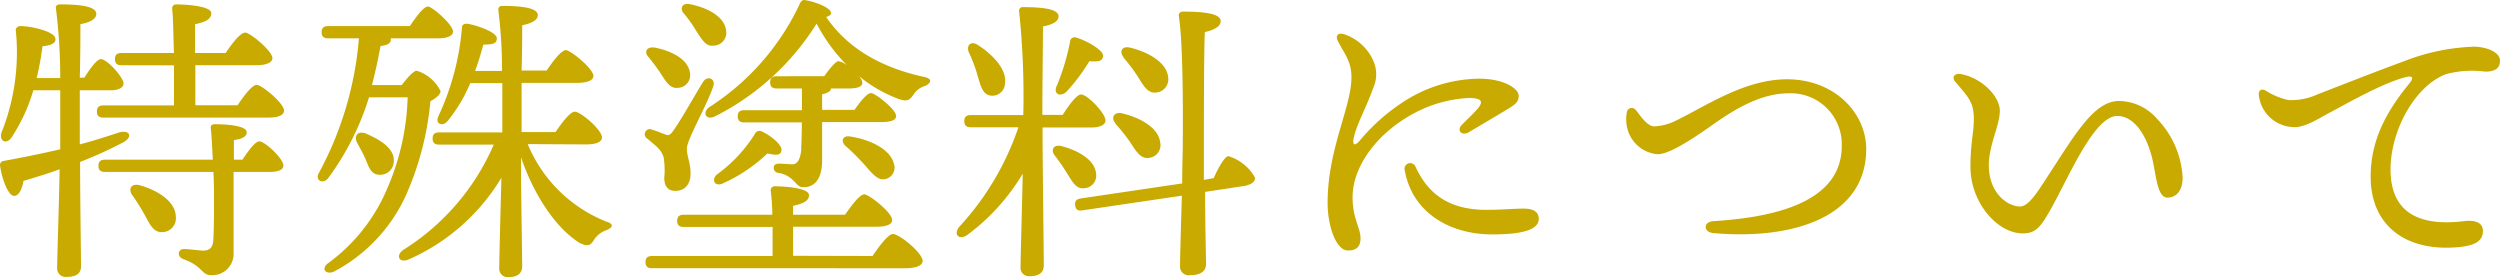 <svg xmlns="http://www.w3.org/2000/svg" viewBox="0 0 245.31 27.19"><defs><style>.cls-1{fill:#c8aa00;}</style></defs><title>Asset 1</title><g id="Layer_2" data-name="Layer 2"><g id="design"><g id="_3" data-name="3"><path class="cls-1" d="M7.83,14.17c1.35-.36,2.58-.75,3.75-1.14s1.56.45.39,1a40.25,40.25,0,0,1-4.11,1.86c0,3.6.09,9.27.09,10.23,0,.69-.42,1.05-1.41,1.05a.83.83,0,0,1-.93-.9c0-1,.18-6.21.24-9.66-1.14.42-2.34.78-3.54,1.14-.15.75-.42,1.47-.93,1.47S.24,17.83,0,16.24a.41.41,0,0,1,.36-.45c2-.36,3.87-.75,5.55-1.14v-.6c0-.6,0-2.73,0-5.19H3.27a17.15,17.15,0,0,1-2.13,4.62c-.48.72-1.23.42-1-.45A21.25,21.25,0,0,0,1.56,3.08c-.06-.31.12-.49.42-.52,1.14,0,3.36.54,3.45,1.2.09.45-.36.69-1.26.78A29.61,29.61,0,0,1,3.6,7.66H5.91A53.87,53.87,0,0,0,5.49.85c-.06-.27.12-.42.39-.42,2,0,3.57.19,3.57.94,0,.5-.63.83-1.56,1,0,1,0,3.09-.06,5.25h.45C8.82,6.76,9.51,5.8,9.9,5.8c.6,0,2.22,1.77,2.22,2.4,0,.45-.63.66-1.2.66H7.83v5.31ZM11.94,6.4c-.39,0-.66-.12-.66-.6s.27-.6.66-.6h5.13C17,3.4,17,1.75,16.89.85c0-.27.15-.42.42-.42.51,0,3.42.09,3.42.87,0,.63-.66.87-1.59,1.08V5.2h3c.63-.93,1.44-2,1.92-2S26.73,5,26.73,5.71c0,.42-.6.69-1.56.69h-6v3.93h4.14c.63-.93,1.41-2,1.89-2s2.67,1.8,2.67,2.52c0,.45-.54.69-1.59.69H10.17c-.39,0-.66-.12-.66-.6s.27-.6.66-.6h6.9c0-1.14,0-2.55,0-3.93Zm11.85,9.27c.57-.87,1.26-1.8,1.65-1.8.57,0,2.37,1.71,2.37,2.37,0,.42-.51.63-1.35.63H22.92v7.92A2.09,2.09,0,0,1,20.7,27c-.93,0-.78-.87-2.67-1.56-.72-.24-.57-1,0-1s1.53.15,1.89.15c.6,0,.93-.24,1-.9C21,22.51,21,21,21,19.42c0-.51,0-1.5-.06-2.55H10.32c-.39,0-.66-.12-.66-.6s.27-.6.66-.6H20.88c-.06-1.23-.12-2.4-.18-2.94-.06-.36,0-.54.39-.54,1.53,0,3.12.21,3.12.78s-.75.69-1.26.78c0,.57,0,1.2,0,1.92Zm-6.54,5.58a1.36,1.36,0,0,1-1.38,1.53c-.84,0-1.17-.78-1.68-1.71A20.43,20.43,0,0,0,13,19.18c-.45-.6-.15-1.23.72-1C15.45,18.67,17.22,19.75,17.25,21.25Z"/><path class="cls-1" d="M39.42,8.35c.45-.6,1.14-1.41,1.47-1.41a3.89,3.89,0,0,1,2.34,2c0,.33-.45.69-1,1a29.07,29.07,0,0,1-2.46,9.36,15.93,15.93,0,0,1-7,7.35c-.84.36-1.32-.33-.51-.87A17.41,17.41,0,0,0,38,18.49a24,24,0,0,0,2-8.94H36.21a26.57,26.57,0,0,1-4,7.92c-.51.66-1.32.24-.93-.48A33.43,33.43,0,0,0,35.22,3.76h-3c-.39,0-.66-.12-.66-.6s.27-.6.66-.6h8c.6-.9,1.35-1.92,1.77-1.92s2.46,1.77,2.46,2.46c0,.42-.57.66-1.41.66H38.34a.12.12,0,0,1,0,.09c.06.33-.27.6-1,.66-.21,1.14-.48,2.43-.84,3.84Zm-3.57,7.23c-.21-.51-.51-1-.78-1.53-.39-.66,0-1.29.87-.93,1.44.63,2.79,1.47,2.7,2.73a1.33,1.33,0,0,1-1.5,1.29C36.36,17.08,36.18,16.33,35.85,15.58Zm15.93-1.44a13.88,13.88,0,0,0,7.68,7.59c1,.3.48.69,0,.87a2.32,2.32,0,0,0-1.17.93c-.3.48-.51.72-1.38.33-2.37-1.47-4.5-4.68-5.79-8.43,0,3.51.12,9.69.12,10.68,0,.69-.42,1.08-1.35,1.08a.82.82,0,0,1-.9-.9c0-.9.12-5.46.21-8.85a20,20,0,0,1-9.06,8c-.9.42-1.38-.3-.6-.9a22.89,22.89,0,0,0,8.91-10.35H43.11c-.39,0-.66-.12-.66-.6s.27-.6.66-.6h6.18c0-1.14,0-2.94,0-4.83H46.14a15.06,15.06,0,0,1-2.22,3.72c-.51.6-1.26.27-.9-.48a25.42,25.42,0,0,0,2.31-8.69c0-.25.18-.43.6-.37,1,.18,2.82.84,2.82,1.41s-.42.6-1.32.63c-.21.72-.45,1.62-.81,2.58h2.64A47.49,47.49,0,0,0,48.9,1a.35.35,0,0,1,.39-.42c1.89,0,3.48.19,3.48.9,0,.51-.63.81-1.53,1,0,.84,0,2.58-.06,4.44h2.46c.63-.93,1.44-2,1.89-2s2.67,1.8,2.7,2.52c0,.45-.6.69-1.59.69H51.18l0,4.83h3.33c.63-.93,1.44-2,1.89-2,.6,0,2.67,1.8,2.67,2.52,0,.45-.57.69-1.56.69Z"/><path class="cls-1" d="M64,12.73c.42.12,1,.36,1.32.48s.48,0,.75-.39c.69-.93,2.25-3.72,2.91-4.77.42-.69,1.29-.33,1,.45-.66,1.92-2.58,5.22-2.58,6.06s.36,1.38.36,2.46-.57,1.71-1.5,1.71-1.08-.75-1.08-1.29a8,8,0,0,0-.06-2c-.27-.84-.84-1.17-1.59-1.83A.48.48,0,0,1,64,12.73ZM85.62,25.12c.66-1,1.56-2.16,2-2.16.63,0,2.91,1.86,2.91,2.64,0,.42-.54.72-1.74.72H64c-.39,0-.66-.12-.66-.6s.27-.6.66-.6H75.81V22.27h-8.7c-.39,0-.66-.12-.66-.6s.27-.6.66-.6h8.67c0-1-.09-1.8-.15-2.34a.38.38,0,0,1,.42-.45c.51,0,3.33.09,3.33.87,0,.6-.63.84-1.56,1.05v.87h5.1c.63-.9,1.44-2,1.89-2s2.73,1.77,2.73,2.52c0,.42-.51.66-1.62.66h-8.1v2.85Zm-22-19.53c-.42-.48-.21-1,.57-.93,1.62.3,3.33,1.11,3.51,2.49a1.24,1.24,0,0,1-1.2,1.47c-.72.09-1.11-.54-1.65-1.38C64.5,6.7,64.05,6.1,63.63,5.59Zm3.48-4.26c-.42-.48-.18-1.08.6-.92C69.36.74,71.1,1.6,71.25,3A1.27,1.27,0,0,1,70,4.48c-.75.1-1.11-.6-1.68-1.44A12.89,12.89,0,0,0,67.11,1.33ZM80.88,7.48C81.36,6.79,82,6,82.29,6a2.12,2.12,0,0,1,.84.42,16.41,16.41,0,0,1-3-4.11,25,25,0,0,1-10,9.12c-.87.42-1.26-.42-.51-.93A24.24,24.24,0,0,0,78.48.37c.12-.29.3-.42.57-.35,1.26.23,2.49.81,2.49,1.25,0,.21-.21.33-.48.39,2.19,3.21,5.58,5,9.57,5.88,1,.18.66.69.12.9a2,2,0,0,0-1.11.84c-.39.54-.57.72-1.41.45a13.51,13.51,0,0,1-4-2.31,1.26,1.26,0,0,1,.39.69c0,.39-.45.57-1.35.57H81.54v0c0,.27-.33.45-.87.57v1.53h3.18c.54-.78,1.23-1.65,1.62-1.65s2.46,1.59,2.46,2.25c0,.39-.45.6-1.47.6H80.67V15.7c0,2-.84,2.67-1.83,2.67-.51,0-.63-.33-1-.66a2.56,2.56,0,0,0-1.5-.75.49.49,0,0,1-.42-.48c0-.27.15-.42.51-.42.54,0,.93.06,1.35.06s.75-.45.84-1.41c0-.42.06-1.5.06-2.7H73.05c-.39,0-.66-.12-.66-.6s.27-.6.66-.6h5.64V8.68H76.23c-.39,0-.66-.12-.66-.6s.27-.6.66-.6ZM70.32,17.14a14.05,14.05,0,0,0,3.75-4,.5.5,0,0,1,.69-.24c1,.48,2,1.35,1.92,1.86s-.51.48-1.38.3A15.57,15.57,0,0,1,70.92,18C70.2,18.34,69.75,17.71,70.32,17.14ZM83.4,13.39c2,.3,3.93,1.26,4.29,2.61a1.15,1.15,0,0,1-.78,1.56c-.72.21-1.26-.45-2.07-1.38A21.38,21.38,0,0,0,83,14.35C82.47,13.9,82.65,13.27,83.4,13.39Z"/><path class="cls-1" d="M102.3,13.45c0,2.07.12,11.34.12,12.6,0,.66-.42,1.05-1.38,1.05a.82.82,0,0,1-.9-.9c0-1,.15-5.76.21-9.15a20.64,20.64,0,0,1-5.43,6c-.81.57-1.44-.06-.75-.84a27.2,27.2,0,0,0,5.76-9.72H95.28c-.39,0-.66-.12-.66-.6s.27-.6.66-.6h5.13A79.68,79.68,0,0,0,100,1.12a.35.35,0,0,1,.39-.42c1.92,0,3.48.18,3.48.9,0,.52-.6.81-1.53,1,0,1.5-.06,5.91-.06,8.67h2c.63-1,1.38-2,1.8-2,.63,0,2.4,1.86,2.4,2.55,0,.45-.63.69-1.32.69H102.3ZM95.07,5.14c-.27-.63.15-1.17.84-.75,1.59,1,2.94,2.52,2.7,3.84a1.24,1.24,0,0,1-1.47,1.14c-.75-.15-.93-1-1.23-2A14.1,14.1,0,0,0,95.07,5.14ZM104.7,17a20.11,20.11,0,0,0-1.2-1.74c-.42-.51-.15-1.11.63-.93,1.65.42,3.3,1.35,3.42,2.7a1.24,1.24,0,0,1-1.2,1.44C105.6,18.55,105.24,17.86,104.7,17Zm-1-8.58A22.87,22.87,0,0,0,105,4.09a.44.44,0,0,1,.54-.42c1.08.3,2.73,1.26,2.7,1.8s-.45.6-1.35.54a18.6,18.6,0,0,1-2.25,3C104,9.55,103.35,9.22,103.68,8.44Zm15.39,9.06c.45-1,1.05-2.1,1.44-2.16a4.48,4.48,0,0,1,2.61,2.1c.06.45-.48.75-1.14.84l-3.75.57c0,3.06.09,6.36.09,7.08S117.78,27,116.79,27a.85.85,0,0,1-1-.9c0-.78.09-3.93.18-6.9l-9.75,1.44c-.36.06-.66,0-.72-.48s.18-.63.57-.69L116,18c0-1.65.06-3.12.06-3.93,0-1.26.09-9.54-.39-12.48a.38.38,0,0,1,.42-.45c2,0,3.69.18,3.69.93,0,.52-.63.87-1.56,1.08-.09,2-.09,9.36-.09,10.5,0,.72,0,2.28,0,4Zm-9.63-5.37c-.45-.51-.21-1.14.6-1,1.8.42,3.6,1.41,3.78,2.85a1.25,1.25,0,0,1-1.11,1.53c-.78.12-1.23-.6-1.83-1.53A17.11,17.11,0,0,0,109.44,12.13Zm.78-6.51c-.42-.51-.18-1.11.63-.93,1.77.42,3.6,1.44,3.75,2.88a1.3,1.3,0,0,1-1.2,1.53c-.78.09-1.2-.63-1.77-1.56A17.53,17.53,0,0,0,110.22,5.62Z"/><path class="cls-1" d="M132.72,19.33c0,2.16.78,3,.78,4.05,0,.78-.36,1.2-1.23,1.2-1.2,0-2-2.49-2-4.65,0-5.34,2.34-9.39,2.34-12.36,0-1.47-.6-2.16-1.32-3.51-.3-.57,0-.93.72-.66a4.83,4.83,0,0,1,2.73,2.52,3.28,3.28,0,0,1,0,2.73c-.78,2.16-1.62,3.51-1.92,4.95-.12.6.09.78.57.24a19,19,0,0,1,4.08-3.69,13.94,13.94,0,0,1,7.65-2.43c2.52,0,3.9,1,3.9,1.68,0,.57-.3.84-1.11,1.32-1.08.66-2.67,1.59-3.78,2.25-.69.42-1.23-.18-.69-.72s1.14-1.11,1.56-1.59c.57-.69.42-1-.75-1.05a12.72,12.72,0,0,0-6.12,1.86C134.76,13.48,132.72,16.6,132.72,19.33Zm13.11,1.26c1.5,0,2.76-.12,3.66-.12.69,0,1.5.15,1.5,1,0,1.2-2,1.53-4.56,1.53-4.32,0-7.86-2.25-8.58-6.24a.56.56,0,0,1,1.05-.39C139.86,18.4,141.54,20.59,145.83,20.59Z"/><path class="cls-1" d="M162.33,12.4a5.29,5.29,0,0,0,2.07-.54c2.94-1.41,6.75-4.08,10.95-4.08,4.65,0,7.77,3.3,7.77,6.84,0,6.72-7.26,8.94-15,8.25-1-.09-1-1.11,0-1.17,6.36-.39,12.6-2,12.6-7.38a5,5,0,0,0-5.28-5.16c-3.42,0-6.75,2.67-8.13,3.6-1.23.84-3.57,2.43-4.71,2.37a3.35,3.35,0,0,1-2.91-2.49,3.77,3.77,0,0,1-.06-1.62.49.49,0,0,1,.87-.24C160.89,11.23,161.58,12.4,162.33,12.4Z"/><path class="cls-1" d="M214.17,17.44c0,1.2-.57,1.95-1.5,1.95s-1.08-1.92-1.41-3.51c-.51-2.43-1.77-4.5-3.51-4.5-2.22,0-4.65,5.76-6.39,8.91-1.08,1.95-1.56,2.61-2.88,2.61-2.52,0-5.13-3.06-5.13-6.51,0-2.4.33-3.33.33-4.68,0-1.59-.42-2.07-1.8-3.66-.42-.48-.09-.9.54-.78,2,.36,3.81,2.16,3.81,3.6s-1.08,3.36-1.08,5.34c0,2.76,1.86,4.05,3.06,4.05.84,0,1.71-1.41,2.61-2.79,2.82-4.32,4.65-7.56,7.11-7.56a5,5,0,0,1,3.72,1.74A9,9,0,0,1,214.17,17.44Z"/><path class="cls-1" d="M224.55,9.82a6.25,6.25,0,0,0,2.88-.57c1.86-.72,5.28-2.07,8.46-3.24a20.69,20.69,0,0,1,6.84-1.43c1.17,0,2.58.5,2.58,1.37,0,.66-.39,1.08-1.44,1.08a9.92,9.92,0,0,0-3.84.24c-3.06,1.14-5.46,5.52-5.46,9.36,0,4.56,3.24,5.55,7.2,5.07,1.26-.15,1.89.24,1.86,1,0,1.05-1,1.44-2.52,1.56-5.07.42-8.49-2.13-8.49-6.93,0-3.54,1.5-6.33,3.78-9.12.54-.66.27-.81-.39-.63-2.25.6-5.34,2.37-7.59,3.57-.9.48-2.25,1.35-3.27,1.32a3.51,3.51,0,0,1-3.51-3.21c0-.42.27-.6.69-.36A7,7,0,0,0,224.55,9.82Z"/></g></g></g></svg>